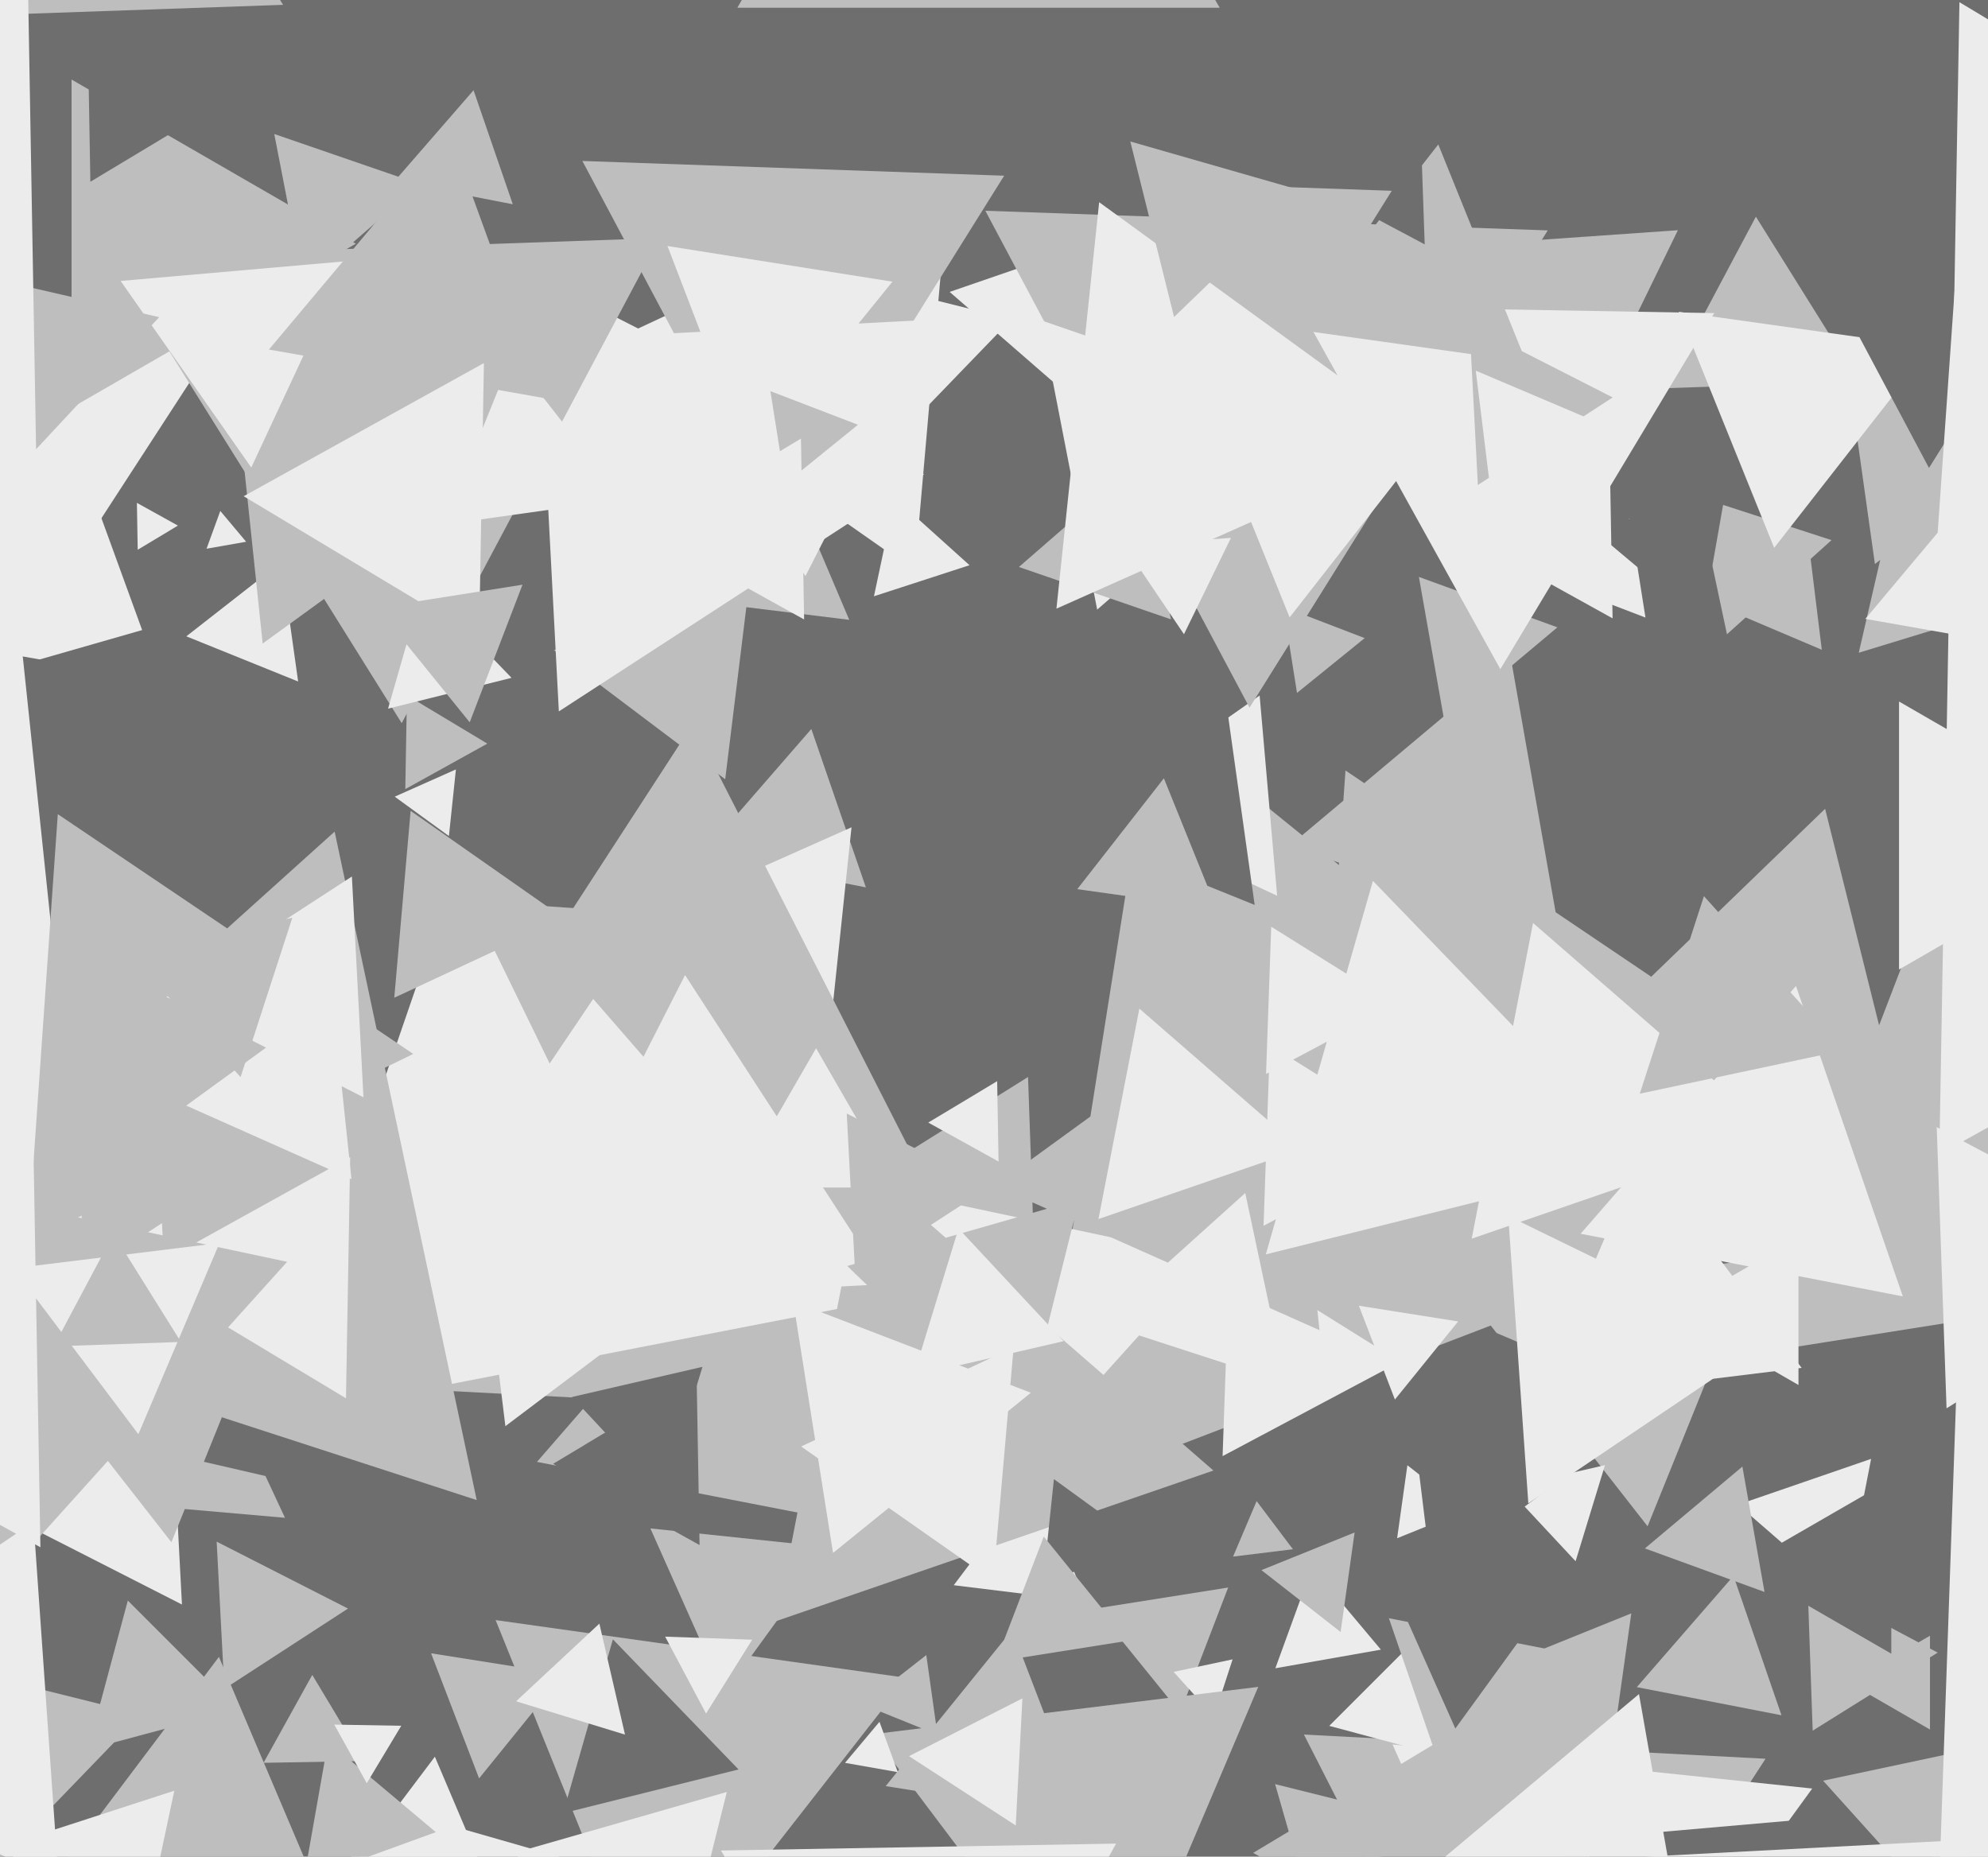 <svg xmlns="http://www.w3.org/2000/svg" width="514px" height="480px">
  <rect width="514" height="480" fill="rgb(110,110,110)"/>
  <polygon points="8.069,161.923 -35.966,75.5 60.896,80.577" fill="rgb(236,236,236)"/>
  <polygon points="391.389,554.905 337.132,448.42 456.479,454.675" fill="rgb(190,190,190)"/>
  <polygon points="223.868,229.401 181.362,221.139 209.77,188.459" fill="rgb(190,190,190)"/>
  <polygon points="213.643,275.888 163.197,239.237 220.16,213.875" fill="rgb(236,236,236)"/>
  <polygon points="250.672,146.119 225.963,154.147 231.365,128.734" fill="rgb(236,236,236)"/>
  <polygon points="227.245,395.115 138.833,377.93 197.922,309.955" fill="rgb(190,190,190)"/>
  <polygon points="404.415,550.655 360.032,450.97 468.553,462.376" fill="rgb(236,236,236)"/>
  <polygon points="41.522,175.991 -173.401,138.095 -33.12,-29.086" fill="rgb(236,236,236)"/>
  <polygon points="471.027,167.98 447.112,157.828 467.861,142.192" fill="rgb(190,190,190)"/>
  <polygon points="578.151,330.161 453.268,349.94 498.58,231.899" fill="rgb(190,190,190)"/>
  <polygon points="280.314,469.88 228.993,461.751 261.693,421.369" fill="rgb(190,190,190)"/>
  <polygon points="425.984,394.582 380.131,335.892 453.884,325.527" fill="rgb(190,190,190)"/>
  <polygon points="116.067,216.135 102.055,205.955 117.878,198.91" fill="rgb(236,236,236)"/>
  <polygon points="109.84,555.869 86.794,463.436 178.366,489.694" fill="rgb(236,236,236)"/>
  <polygon points="35.606,142.122 35.395,130 45.999,135.878" fill="rgb(236,236,236)"/>
  <polygon points="271.124,367.723 68.752,357.117 179.123,187.16" fill="rgb(190,190,190)"/>
  <polygon points="305.129,442.754 283.328,415.833 317.543,410.414" fill="rgb(190,190,190)"/>
  <polygon points="551.0,216.0 491.0,250.641 491.0,181.359" fill="rgb(236,236,236)"/>
  <polygon points="334.285,400.517 318.812,402.416 324.903,388.067" fill="rgb(190,190,190)"/>
  <polygon points="499.0,447.124 478.0,435.0 499.0,422.876" fill="rgb(190,190,190)"/>
  <polygon points="494.512,299.844 404.604,274.064 471.884,209.092" fill="rgb(190,190,190)"/>
  <polygon points="270.154,403.059 160.044,344.513 265.802,278.428" fill="rgb(190,190,190)"/>
  <polygon points="407.374,403.616 389.655,384.614 414.97,378.77" fill="rgb(236,236,236)"/>
  <polygon points="378.893,390.531 361.228,397.668 363.879,378.801" fill="rgb(236,236,236)"/>
  <polygon points="370.199,407.582 361.122,333.659 429.679,362.76" fill="rgb(110,110,110)"/>
  <polygon points="359.759,566.129 329.682,461.237 435.559,487.635" fill="rgb(190,190,190)"/>
  <polygon points="58.012,436.602 56.018,398.549 89.97,415.849" fill="rgb(190,190,190)"/>
  <polygon points="458.535,314.616 266.111,388.48 298.354,184.904" fill="rgb(190,190,190)"/>
  <polygon points="313.871,443.803 303.44,432.219 318.688,428.978" fill="rgb(236,236,236)"/>
  <polygon points="-71.773,555.327 -114.741,405.481 36.514,443.193" fill="rgb(190,190,190)"/>
  <polygon points="330.207,231.575 283.114,209.615 325.679,179.811" fill="rgb(236,236,236)"/>
  <polygon points="476.837,412.856 449.386,388.993 483.777,377.151" fill="rgb(236,236,236)"/>
  <polygon points="491.981,335.147 408.67,318.953 464.35,254.9" fill="rgb(236,236,236)"/>
  <polygon points="45.301,224.412 -5.782,175.081 62.481,155.507" fill="rgb(110,110,110)"/>
  <polygon points="187.503,201.456 143.239,168.1 194.258,146.444" fill="rgb(190,190,190)"/>
  <polygon points="280.973,414.036 246.59,409.815 267.437,382.149" fill="rgb(236,236,236)"/>
  <polygon points="73.201,1.248 2.23,3.727 35.569,-58.975" fill="rgb(190,190,190)"/>
  <polygon points="525.308,155.074 480.586,168.747 491.106,123.18" fill="rgb(190,190,190)"/>
  <polygon points="73.681,392.385 -5.69,385.44 40.009,320.175" fill="rgb(190,190,190)"/>
  <polygon points="107.508,390.56 -27.504,359.39 66.996,258.05" fill="rgb(110,110,110)"/>
  <polygon points="465.0,358.053 432.0,339.0 465.0,319.947" fill="rgb(236,236,236)"/>
  <polygon points="361.982,352.047 316.102,376.441 317.916,324.512" fill="rgb(236,236,236)"/>
  <polygon points="401.93,124.898 361.251,64.588 433.82,59.514" fill="rgb(190,190,190)"/>
  <polygon points="253.397,390.886 226.1,306.874 312.504,325.24" fill="rgb(236,236,236)"/>
  <polygon points="168.371,518.397 128.143,418.829 234.485,433.774" fill="rgb(190,190,190)"/>
  <polygon points="222.097,337.301 69.076,367.045 119.827,219.654" fill="rgb(236,236,236)"/>
  <polygon points="465.82,353.629 397.055,362.073 424.125,298.298" fill="rgb(236,236,236)"/>
  <polygon points="187.178,437.852 168.157,395.13 214.666,400.018" fill="rgb(190,190,190)"/>
  <polygon points="341.153,343.878 257.29,306.54 331.557,252.582" fill="rgb(190,190,190)"/>
  <polygon points="123.251,387.801 -44.771,333.207 86.52,214.992" fill="rgb(190,190,190)"/>
  <polygon points="125.973,486.036 91.59,481.815 112.437,454.149" fill="rgb(236,236,236)"/>
  <polygon points="425.44,159.657 401.185,150.347 421.376,133.996" fill="rgb(236,236,236)"/>
  <polygon points="89.453,361.486 36.005,329.372 90.541,299.142" fill="rgb(236,236,236)"/>
  <polygon points="435.367,617.635 339.994,481.429 505.639,466.937" fill="rgb(110,110,110)"/>
  <polygon points="415.991,458.252 383.234,432.66 421.776,417.088" fill="rgb(190,190,190)"/>
  <polygon points="219.57,160.24 181.749,155.596 204.681,125.164" fill="rgb(190,190,190)"/>
  <polygon points="236.512,147.566 154.221,89.945 245.267,47.489" fill="rgb(236,236,236)"/>
  <polygon points="77.082,176.184 48.175,164.505 72.743,145.311" fill="rgb(236,236,236)"/>
  <polygon points="78.512,73.747 70.911,34.642 108.577,47.611" fill="rgb(190,190,190)"/>
  <polygon points="215.807,129.871 197.665,66.603 261.528,82.526" fill="rgb(236,236,236)"/>
  <polygon points="61.216,441.953 22.737,452.263 33.047,413.784" fill="rgb(190,190,190)"/>
  <polygon points="377.142,455.142 343.681,446.176 368.176,421.681" fill="rgb(236,236,236)"/>
  <polygon points="283.441,108.42 245.533,75.467 293.026,59.113" fill="rgb(236,236,236)"/>
  <polygon points="324.395,233.944 263.37,209.289 315.235,168.767" fill="rgb(110,110,110)"/>
  <polygon points="258.18,300.286 240.002,290.209 257.818,279.505" fill="rgb(236,236,236)"/>
  <polygon points="484.762,145.816 477.53,94.36 525.708,113.825" fill="rgb(190,190,190)"/>
  <polygon points="112.681,473.647 78.501,486.087 84.818,450.266" fill="rgb(190,190,190)"/>
  <polygon points="395.15,388.648 389.955,314.351 456.895,347" fill="rgb(236,236,236)"/>
  <polygon points="468.672,447.425 467.342,409.343 500.987,427.232" fill="rgb(190,190,190)"/>
  <polygon points="94.119,455.272 68.142,455.726 80.738,433.002" fill="rgb(190,190,190)"/>
  <polygon points="332.405,357.551 284.634,342.029 321.961,308.419" fill="rgb(236,236,236)"/>
  <polygon points="377.703,472.394 359.095,418.35 415.202,429.256" fill="rgb(190,190,190)"/>
  <polygon points="92.0,63.0 18.5,105.435 18.5,20.565" fill="rgb(190,190,190)"/>
  <polygon points="231.785,307.0 190.215,307.0 211.0,271.0" fill="rgb(236,236,236)"/>
  <polygon points="26.404,364.925 -206.195,261.366 -0.21,111.709" fill="rgb(236,236,236)"/>
  <polygon points="242.388,448.456 223.117,440.67 239.495,427.874" fill="rgb(190,190,190)"/>
  <polygon points="106.844,272.464 7.212,321.058 14.944,210.477" fill="rgb(190,190,190)"/>
  <polygon points="323.068,182.949 254.764,54.487 400.168,59.564" fill="rgb(190,190,190)"/>
  <polygon points="489.0,427.517 450.0,405.0 489.0,382.483" fill="rgb(110,110,110)"/>
  <polygon points="144.491,183.915 138.598,71.486 238.911,122.598" fill="rgb(236,236,236)"/>
  <polygon points="403.64,243.94 333.653,218.467 390.707,170.593" fill="rgb(190,190,190)"/>
  <polygon points="145.893,237.44 101.94,257.936 106.167,209.623" fill="rgb(190,190,190)"/>
  <polygon points="283.675,157.603 269.133,82.793 341.192,107.604" fill="rgb(236,236,236)"/>
  <polygon points="547.11,171.426 482.292,159.997 524.599,109.577" fill="rgb(236,236,236)"/>
  <polygon points="201.801,137.962 150.573,41.615 259.626,45.423" fill="rgb(190,190,190)"/>
  <polygon points="480.605,98.615 430.407,100.368 453.988,56.018" fill="rgb(190,190,190)"/>
  <polygon points="302.745,160.113 263.441,146.579 294.814,119.308" fill="rgb(190,190,190)"/>
  <polygon points="47.044,414.804 -40.922,369.983 41.877,316.213" fill="rgb(236,236,236)"/>
  <polygon points="357.035,426.472 329.743,431.285 339.222,405.243" fill="rgb(236,236,236)"/>
  <polygon points="367.984,294.942 326.692,316.897 328.324,270.16" fill="rgb(236,236,236)"/>
  <polygon points="449.827,267.953 339.297,321.862 347.876,199.186" fill="rgb(190,190,190)"/>
  <polygon points="44.314,398.698 11.257,356.387 64.428,348.914" fill="rgb(190,190,190)"/>
  <polygon points="103.862,186.95 28.598,66.503 170.54,61.547" fill="rgb(190,190,190)"/>
  <polygon points="286.068,528.568 225.611,448.338 325.321,436.095" fill="rgb(190,190,190)"/>
  <polygon points="446.511,163.972 438.948,128.394 473.541,139.634" fill="rgb(190,190,190)"/>
  <polygon points="87.737,501.683 8.657,491.974 56.606,428.343" fill="rgb(190,190,190)"/>
  <polygon points="459.118,293.159 380.509,320.226 396.373,238.615" fill="rgb(236,236,236)"/>
  <polygon points="93.973,283.676 43.045,257.727 90.982,226.597" fill="rgb(236,236,236)"/>
  <polygon points="123.871,459.754 111.457,427.414 145.672,432.833" fill="rgb(190,190,190)"/>
  <polygon points="232.128,458.142 218.482,455.736 227.389,445.122" fill="rgb(236,236,236)"/>
  <polygon points="411.872,527.716 324.009,479.012 410.119,427.272" fill="rgb(190,190,190)"/>
  <polygon points="180.876,399.429 143.004,378.436 180.12,356.135" fill="rgb(110,110,110)"/>
  <polygon points="67.917,166.369 60.313,94.021 126.77,123.61" fill="rgb(190,190,190)"/>
  <polygon points="35.343,508.679 0.59,477.386 45.067,462.935" fill="rgb(236,236,236)"/>
  <polygon points="-15.009,425.317 -56.222,298.477 74.231,326.206" fill="rgb(190,190,190)"/>
  <polygon points="208.25,148.941 167.687,86.478 242.063,82.581" fill="rgb(236,236,236)"/>
  <polygon points="193.681,118.581 172.577,63.603 230.742,72.815" fill="rgb(236,236,236)"/>
  <polygon points="373.476,186.673 366.859,149.147 402.666,162.18" fill="rgb(190,190,190)"/>
  <polygon points="35.778,370.769 3.464,327.887 56.758,321.344" fill="rgb(236,236,236)"/>
  <polygon points="46.776,346.92 13.887,348.068 29.337,319.012" fill="rgb(190,190,190)"/>
  <polygon points="336.412,297.106 284.006,315.151 294.582,260.743" fill="rgb(236,236,236)"/>
  <polygon points="503.822,496.388 471.37,460.348 518.808,450.264" fill="rgb(190,190,190)"/>
  <polygon points="125.998,192.244 104.789,204 105.213,179.755" fill="rgb(190,190,190)"/>
  <polygon points="63.638,140.052 53.404,141.857 56.958,132.091" fill="rgb(236,236,236)"/>
  <polygon points="313.732,380.166 200.732,419.075 223.536,301.759" fill="rgb(190,190,190)"/>
  <polygon points="460.604,443.433 423.199,436.162 448.198,407.404" fill="rgb(190,190,190)"/>
  <polygon points="294.912,398.672 269.595,409.944 272.492,382.383" fill="rgb(110,110,110)"/>
  <polygon points="90.87,304.843 48.148,285.822 85.982,258.334" fill="rgb(236,236,236)"/>
  <polygon points="171.499,386.487 147.874,361.153 181.627,353.36" fill="rgb(110,110,110)"/>
  <polygon points="161.034,129.114 114.724,135.623 132.242,92.263" fill="rgb(236,236,236)"/>
  <polygon points="476.483,271.58 423.963,282.743 440.555,231.677" fill="rgb(190,190,190)"/>
  <polygon points="229.005,331.969 133.873,336.955 177.122,252.075" fill="rgb(236,236,236)"/>
  <polygon points="645.942,430.315 500.658,507.565 506.4,343.12" fill="rgb(236,236,236)"/>
  <polygon points="314.548,234.929 278.529,229.867 300.923,201.204" fill="rgb(190,190,190)"/>
  <polygon points="335.341,179.137 331.819,156.897 352.84,164.966" fill="rgb(190,190,190)"/>
  <polygon points="440.182,160.734 412.319,137.353 446.499,124.913" fill="rgb(110,110,110)"/>
  <polygon points="132.264,175.237 100.333,183.199 109.403,151.564" fill="rgb(236,236,236)"/>
  <polygon points="62.198,278.454 33.224,246.275 75.579,237.272" fill="rgb(190,190,190)"/>
  <polygon points="387.918,172.991 335.856,79.068 443.226,80.942" fill="rgb(236,236,236)"/>
  <polygon points="190.954,457.442 145.578,468.756 158.468,423.802" fill="rgb(110,110,110)"/>
  <polygon points="333.433,159.611 307.48,95.374 376.087,105.016" fill="rgb(236,236,236)"/>
  <polygon points="263.923,370.605 219.069,327.291 279.008,310.104" fill="rgb(190,190,190)"/>
  <polygon points="394.58,93.548 334.549,85.111 371.871,37.341" fill="rgb(190,190,190)"/>
  <polygon points="458.711,141.63 434.056,80.605 499.233,89.765" fill="rgb(236,236,236)"/>
  <polygon points="10.447,400.002 -84.99,347.1 8.543,290.899" fill="rgb(236,236,236)"/>
  <polygon points="23.365,46.991 22.639,5.428 58.996,25.581" fill="rgb(110,110,110)"/>
  <polygon points="291.672,424.167 257.457,429.586 269.871,397.246" fill="rgb(190,190,190)"/>
  <polygon points="221.104,329.384 218.929,287.872 255.967,306.744" fill="rgb(190,190,190)"/>
  <polygon points="503.282,364.084 500.743,291.382 564.974,325.534" fill="rgb(236,236,236)"/>
  <polygon points="369.666,114.376 273.145,157.35 284.189,52.274" fill="rgb(236,236,236)"/>
  <polygon points="498.744,120.978 469.47,65.923 531.786,68.099" fill="rgb(110,110,110)"/>
  <polygon points="274.995,346.725 236.179,355.686 247.826,317.589" fill="rgb(236,236,236)"/>
  <polygon points="182.546,442.992 171.975,423.111 194.478,423.897" fill="rgb(236,236,236)"/>
  <polygon points="174.096,518.722 132.98,479.017 187.924,463.262" fill="rgb(236,236,236)"/>
  <polygon points="132.585,52.809 101.981,46.86 122.435,23.331" fill="rgb(190,190,190)"/>
  <polygon points="303.558,81.954 292.244,36.578 337.198,49.468" fill="rgb(190,190,190)"/>
  <polygon points="416.936,159.858 373.004,135.506 416.059,109.636" fill="rgb(236,236,236)"/>
  <polygon points="64.963,120.871 31.186,72.631 89.851,67.498" fill="rgb(236,236,236)"/>
  <polygon points="161.594,448.433 133.436,439.824 154.97,419.743" fill="rgb(236,236,236)"/>
  <polygon points="130.669,368.695 124.547,318.84 170.784,338.466" fill="rgb(236,236,236)"/>
  <polygon points="141.174,102.997 69.533,90.365 116.293,34.638" fill="rgb(190,190,190)"/>
  <polygon points="94.825,460.998 86.428,445.85 103.746,446.152" fill="rgb(236,236,236)"/>
  <polygon points="382.104,125.384 379.929,83.872 416.967,102.744" fill="rgb(190,190,190)"/>
  <polygon points="123.877,164.859 63.006,128.284 125.117,93.856" fill="rgb(236,236,236)"/>
  <polygon points="202.983,125.07 199.19,101.12 221.828,109.81" fill="rgb(190,190,190)"/>
  <polygon points="256.792,408.721 207.133,373.95 262.075,348.33" fill="rgb(236,236,236)"/>
  <polygon points="438.497,521.536 358.744,492.509 423.759,437.955" fill="rgb(236,236,236)"/>
  <polygon points="15.196,486.768 -68.868,445.767 8.672,393.465" fill="rgb(236,236,236)"/>
  <polygon points="215.382,401.476 205.086,336.468 266.532,360.055" fill="rgb(236,236,236)"/>
  <polygon points="360.987,259.768 327.342,277.657 328.672,239.575" fill="rgb(236,236,236)"/>
  <polygon points="142.117,274.934 121.616,232.902 168.267,236.164" fill="rgb(190,190,190)"/>
  <polygon points="368.359,63.177 350.007,53.419 367.634,42.405" fill="rgb(110,110,110)"/>
  <polygon points="761.974,154.002 501.413,298.433 506.613,0.565" fill="rgb(236,236,236)"/>
  <polygon points="441.077,624.867 349.572,483.963 517.351,475.17" fill="rgb(236,236,236)"/>
  <polygon points="121.442,186.729 97.461,157.116 135.097,151.155" fill="rgb(190,190,190)"/>
  <polygon points="581.871,120.697 499.363,160.939 505.766,69.364" fill="rgb(236,236,236)"/>
  <polygon points="315.354,2 190.646,2 253.0,-106.0" fill="rgb(190,190,190)"/>
  <polygon points="456.213,411.555 425.289,400.299 450.498,379.146" fill="rgb(190,190,190)"/>
  <polygon points="262.626,471.929 235.026,454.006 264.348,439.065" fill="rgb(236,236,236)"/>
  <polygon points="335.058,88.984 313.103,47.692 359.84,49.324" fill="rgb(190,190,190)"/>
  <polygon points="-35.622,164.334 -68.538,56.67 41.16,81.996" fill="rgb(190,190,190)"/>
  <polygon points="424.753,299.987 327.278,324.29 354.969,227.723" fill="rgb(236,236,236)"/>
  <polygon points="239.03,565.991 186.397,478.396 288.573,476.613" fill="rgb(236,236,236)"/>
  <polygon points="306.116,163.961 290.619,140.986 318.265,139.053" fill="rgb(236,236,236)"/>
  <polygon points="385.576,128.49 381.566,95.826 411.858,108.684" fill="rgb(236,236,236)"/>
  <polygon points="10.139,162.431 -154.983,70.902 6.844,-26.334" fill="rgb(236,236,236)"/>
  <polygon points="360.653,361.815 351.343,337.56 377.004,341.624" fill="rgb(236,236,236)"/>
  <polygon points="207.906,160.144 167.004,137.471 207.09,113.385" fill="rgb(236,236,236)"/>
  <polygon points="376.282,446.858 357.966,405.718 402.752,410.425" fill="rgb(110,110,110)"/>
  <polygon points="346.619,421.908 326.146,405.912 350.235,396.18" fill="rgb(190,190,190)"/>
</svg>